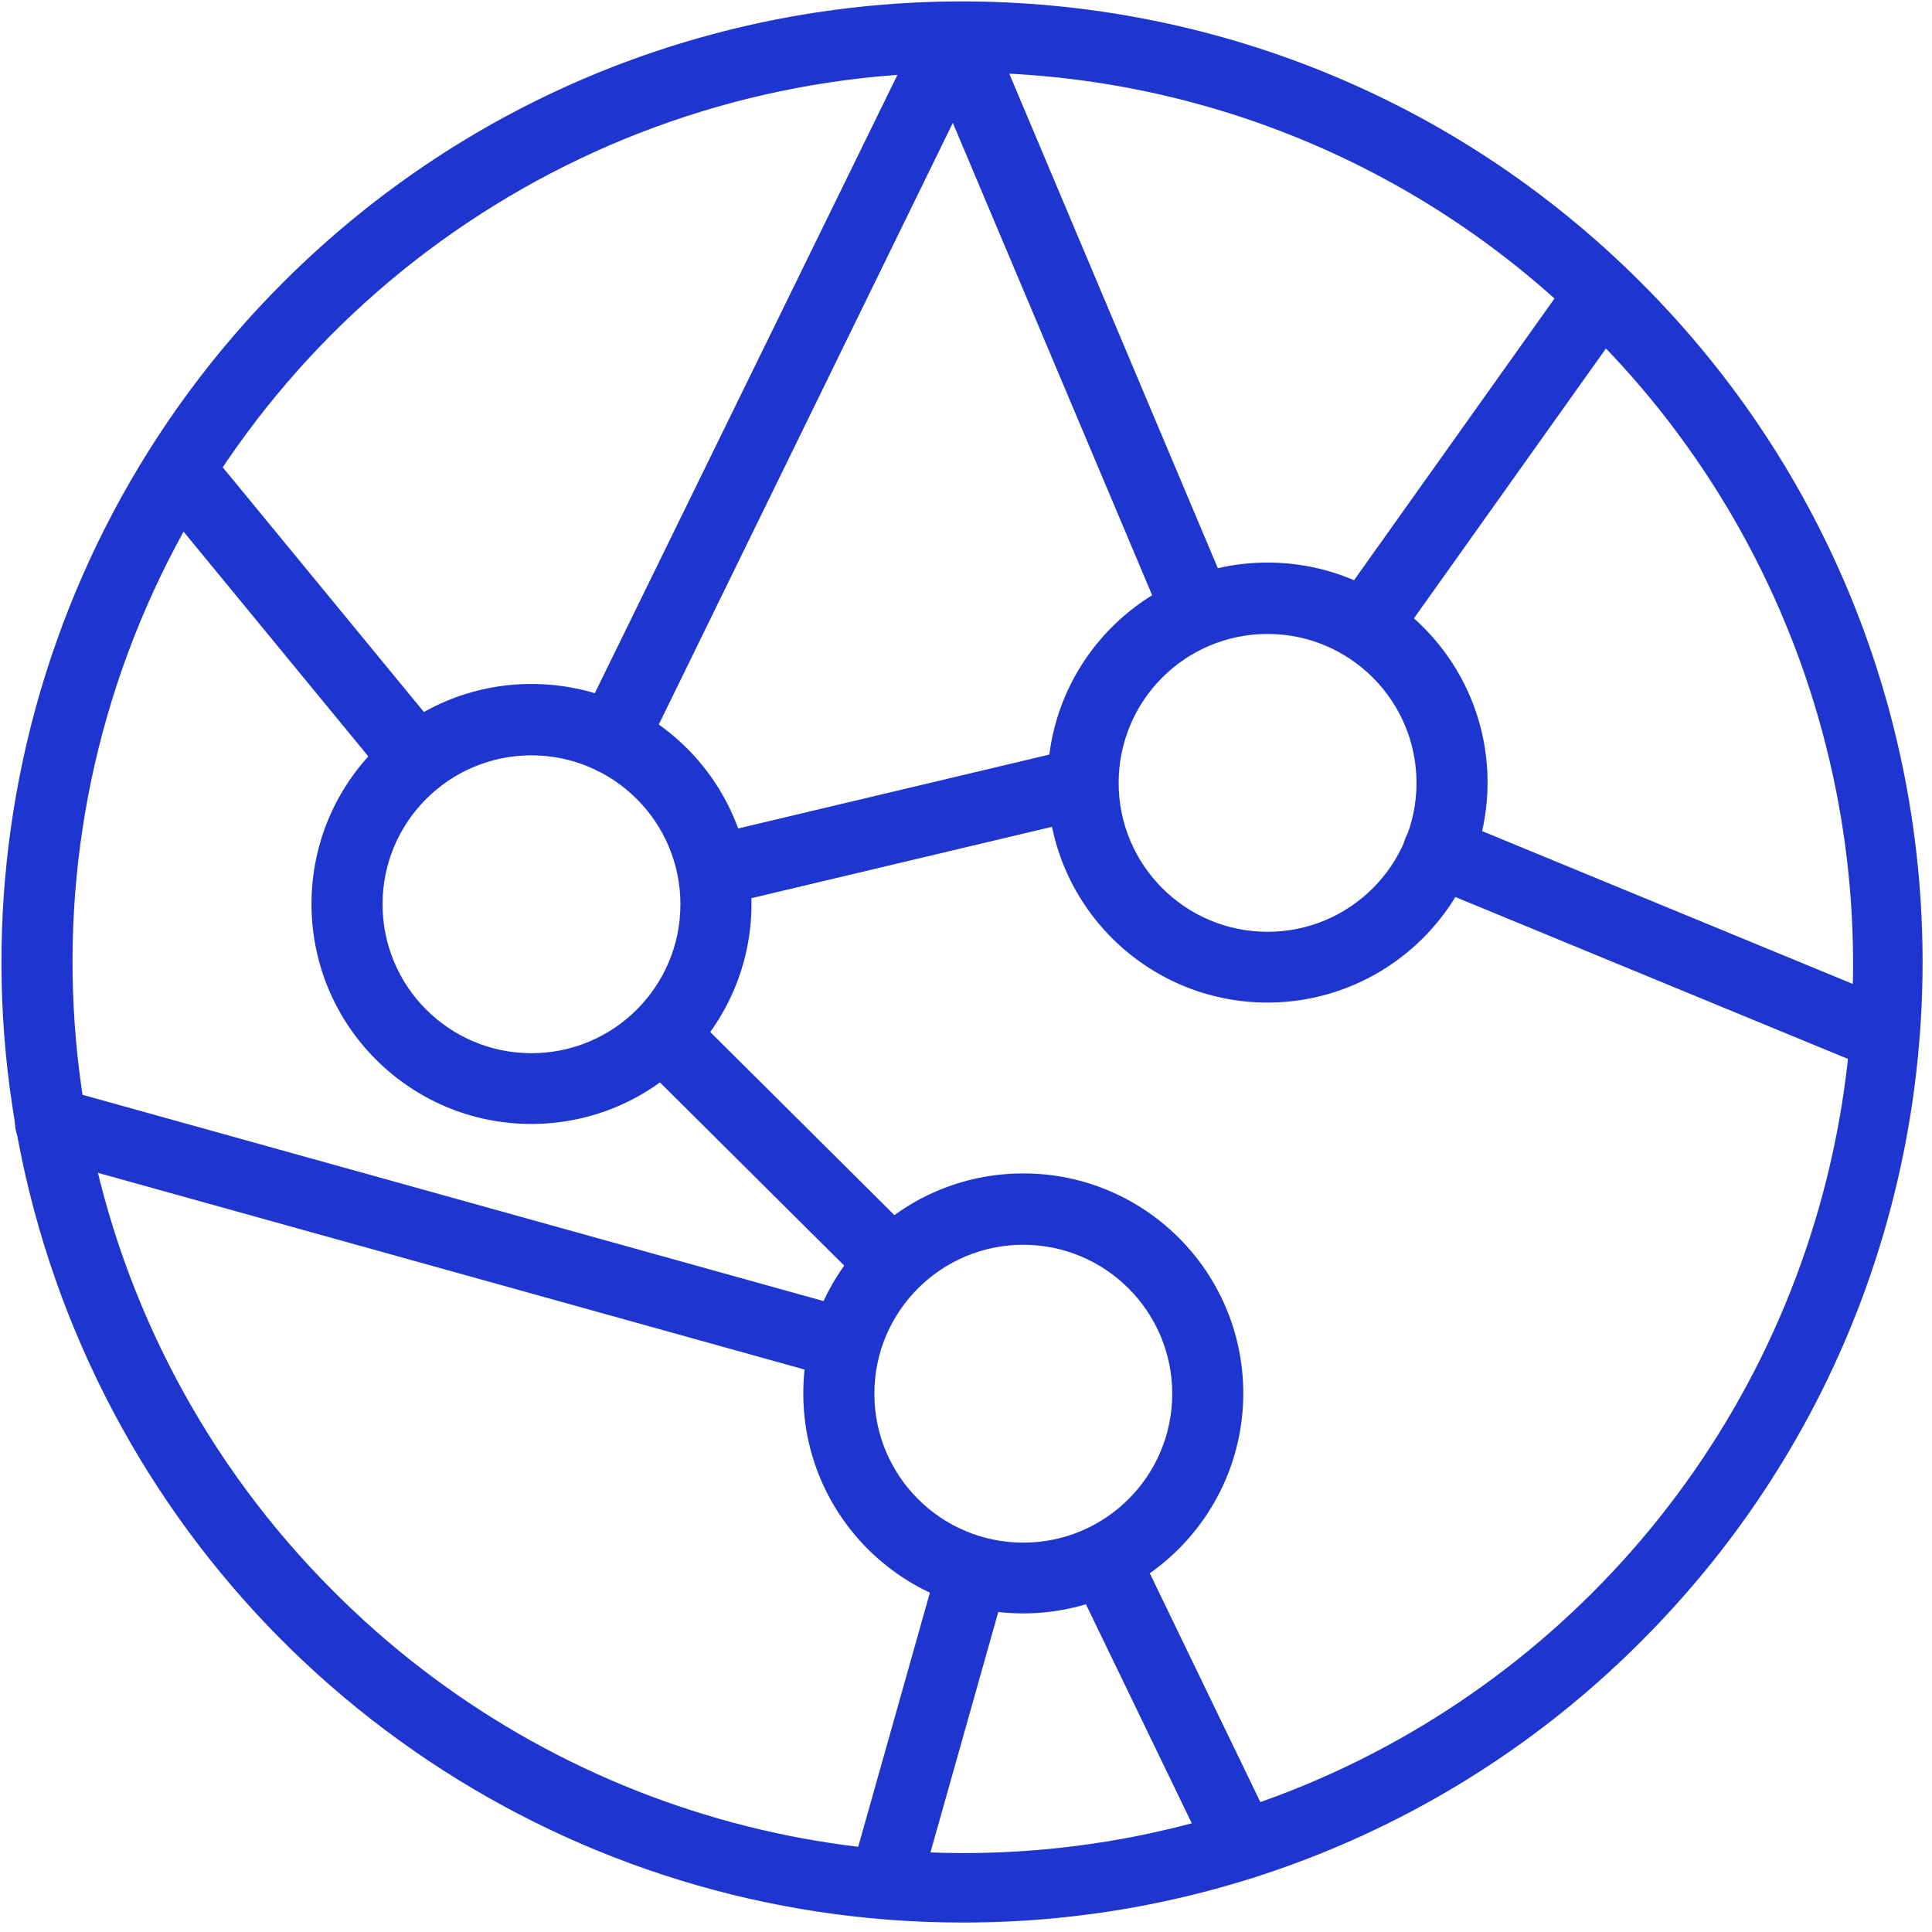 <?xml version="1.0" encoding="UTF-8"?>
<svg width="145px" height="145px" viewBox="0 0 145 145" version="1.1" xmlns="http://www.w3.org/2000/svg" xmlns:xlink="http://www.w3.org/1999/xlink">
    <!-- Generator: Sketch 59.1 (86144) - https://sketch.com -->
    <title>实力雄厚的亚洲设施备份</title>
    <desc>Created with Sketch.</desc>
    <g id="页面-1" stroke="none" stroke-width="1" fill="none" fill-rule="evenodd">
        <g id="关于我们-/-我们是领导者" transform="translate(-1028, -897)" fill="#1E35D0" fill-rule="nonzero">
            <g id="ICON-/-Z-4" transform="translate(1025, 894)">
                <path d="M48.956,61.089 C48.548,61.088 48.146,60.997 47.778,60.822 C47.14,60.511 46.652,59.959 46.423,59.287 C46.194,58.616 46.241,57.881 46.556,57.244 L72.311,4.622 C72.775,3.69 73.736,3.11 74.778,3.133 C75.821,3.158 76.752,3.793 77.156,4.756 L95.356,47.911 C95.851,49.25 95.205,50.741 93.889,51.295 C92.573,51.849 91.055,51.268 90.444,49.978 L74.511,12.222 L51.356,59.6 C50.906,60.514 49.974,61.092 48.956,61.089 Z" id="路径"></path>
                <path d="M56.489,71.022 C55.16,70.993 54.056,69.99 53.899,68.67 C53.742,67.351 54.582,66.117 55.867,65.778 L83.667,59.178 C85.048,58.953 86.369,59.835 86.69,61.197 C87.012,62.56 86.225,63.939 84.889,64.356 L57.089,70.956 C56.892,71.001 56.691,71.023 56.489,71.022 L56.489,71.022 Z" id="路径"></path>
                <path d="M69.644,146.222 C69.395,146.229 69.147,146.191 68.911,146.111 C67.494,145.712 66.668,144.24 67.067,142.822 L73.222,121 C73.468,120.069 74.197,119.344 75.129,119.101 C76.06,118.859 77.05,119.138 77.719,119.83 C78.387,120.523 78.631,121.522 78.356,122.444 L72.2,144.267 C71.899,145.428 70.844,146.235 69.644,146.222 Z" id="路径"></path>
                <path d="M143.289,82.911 C142.939,82.909 142.592,82.841 142.267,82.711 L109.933,69.378 C109.052,69.013 108.433,68.205 108.308,67.259 C108.184,66.313 108.574,65.373 109.33,64.793 C110.087,64.212 111.097,64.079 111.978,64.444 L144.311,77.778 C145.491,78.262 146.162,79.514 145.913,80.765 C145.664,82.016 144.564,82.915 143.289,82.911 L143.289,82.911 Z" id="路径"></path>
                <path d="M34.289,62.667 C33.488,62.668 32.729,62.309 32.222,61.689 L14.556,40.2 C13.952,39.462 13.789,38.457 14.126,37.566 C14.464,36.674 15.252,36.03 16.193,35.877 C17.134,35.724 18.086,36.084 18.689,36.822 L36.356,58.311 C36.804,58.859 37.016,59.563 36.945,60.267 C36.875,60.972 36.526,61.619 35.978,62.067 C35.506,62.465 34.906,62.678 34.289,62.667 L34.289,62.667 Z" id="路径"></path>
                <path d="M69.067,99.578 C68.36,99.574 67.682,99.295 67.178,98.8 L51.444,83.156 C50.401,82.112 50.401,80.421 51.444,79.378 C52.488,78.335 54.179,78.335 55.222,79.378 L70.956,95.022 C71.721,95.785 71.95,96.934 71.537,97.932 C71.123,98.931 70.147,99.58 69.067,99.578 L69.067,99.578 Z" id="路径"></path>
                <path d="M65.978,106.4 C65.738,106.403 65.498,106.373 65.267,106.311 L6.111,89.844 C5.181,89.598 4.455,88.869 4.213,87.938 C3.97,87.006 4.249,86.016 4.941,85.348 C5.634,84.679 6.633,84.436 7.556,84.711 L66.711,101.178 C67.975,101.554 68.774,102.798 68.591,104.104 C68.407,105.41 67.297,106.386 65.978,106.4 L65.978,106.4 Z" id="路径"></path>
                <path d="M105.933,51.933 C104.939,51.933 104.027,51.377 103.573,50.492 C103.119,49.606 103.198,48.542 103.778,47.733 L120.822,23.778 C121.711,22.691 123.291,22.48 124.434,23.295 C125.577,24.11 125.893,25.672 125.156,26.867 L108.111,50.822 C107.599,51.513 106.793,51.924 105.933,51.933 L105.933,51.933 Z" id="路径"></path>
                <path d="M42.889,87.356 C33.77,87.356 26.378,79.963 26.378,70.844 C26.378,61.726 33.77,54.333 42.889,54.333 C52.008,54.333 59.4,61.726 59.4,70.844 C59.387,79.958 52.002,87.342 42.889,87.356 Z M42.889,59.689 C36.716,59.689 31.711,64.693 31.711,70.867 C31.711,77.04 36.716,82.044 42.889,82.044 C49.062,82.044 54.067,77.04 54.067,70.867 C54.062,64.695 49.06,59.694 42.889,59.689 Z" id="形状"></path>
                <path d="M98.133,78.244 C89.014,78.244 81.622,70.852 81.622,61.733 C81.622,52.614 89.014,45.222 98.133,45.222 C107.252,45.222 114.644,52.614 114.644,61.733 C114.631,70.847 107.247,78.231 98.133,78.244 Z M98.133,50.578 C91.96,50.578 86.956,55.582 86.956,61.756 C86.956,67.929 91.96,72.933 98.133,72.933 C104.307,72.933 109.311,67.929 109.311,61.756 C109.306,55.584 104.305,50.583 98.133,50.578 L98.133,50.578 Z" id="形状"></path>
                <path d="M96.156,144.067 C95.132,144.065 94.199,143.478 93.756,142.556 L83.533,121.4 C82.977,120.089 83.548,118.573 84.831,117.955 C86.114,117.337 87.656,117.837 88.333,119.089 L98.556,140.244 C98.953,141.07 98.898,142.042 98.411,142.818 C97.923,143.594 97.072,144.066 96.156,144.067 L96.156,144.067 Z" id="路径"></path>
                <path d="M79.8,124.089 C70.681,124.089 63.289,116.697 63.289,107.578 C63.289,98.459 70.681,91.067 79.8,91.067 C88.919,91.067 96.311,98.459 96.311,107.578 C96.298,116.691 88.913,124.075 79.8,124.089 Z M79.8,96.422 C73.627,96.422 68.622,101.427 68.622,107.6 C68.622,113.773 73.627,118.778 79.8,118.778 C85.973,118.778 90.978,113.773 90.978,107.6 C90.973,101.429 85.971,96.427 79.8,96.422 L79.8,96.422 Z" id="形状"></path>
                <path d="M75.2,147.289 C46.043,147.287 19.757,129.723 8.599,102.785 C-2.559,75.848 3.607,44.841 24.222,24.222 C52.376,-3.932 98.024,-3.932 126.178,24.222 C154.332,52.376 154.332,98.024 126.178,126.178 C112.68,139.731 94.328,147.332 75.2,147.289 Z M75.2,8.444 C48.2,8.443 23.858,24.707 13.526,49.652 C3.193,74.597 8.906,103.31 28,122.4 C44.848,139.337 69.463,145.979 92.544,139.816 C115.625,133.653 133.653,115.625 139.816,92.544 C145.979,69.463 139.337,44.848 122.4,28 C109.908,15.442 92.913,8.401 75.2,8.444 Z" id="形状"></path>
            </g>
        </g>
    </g>
</svg>